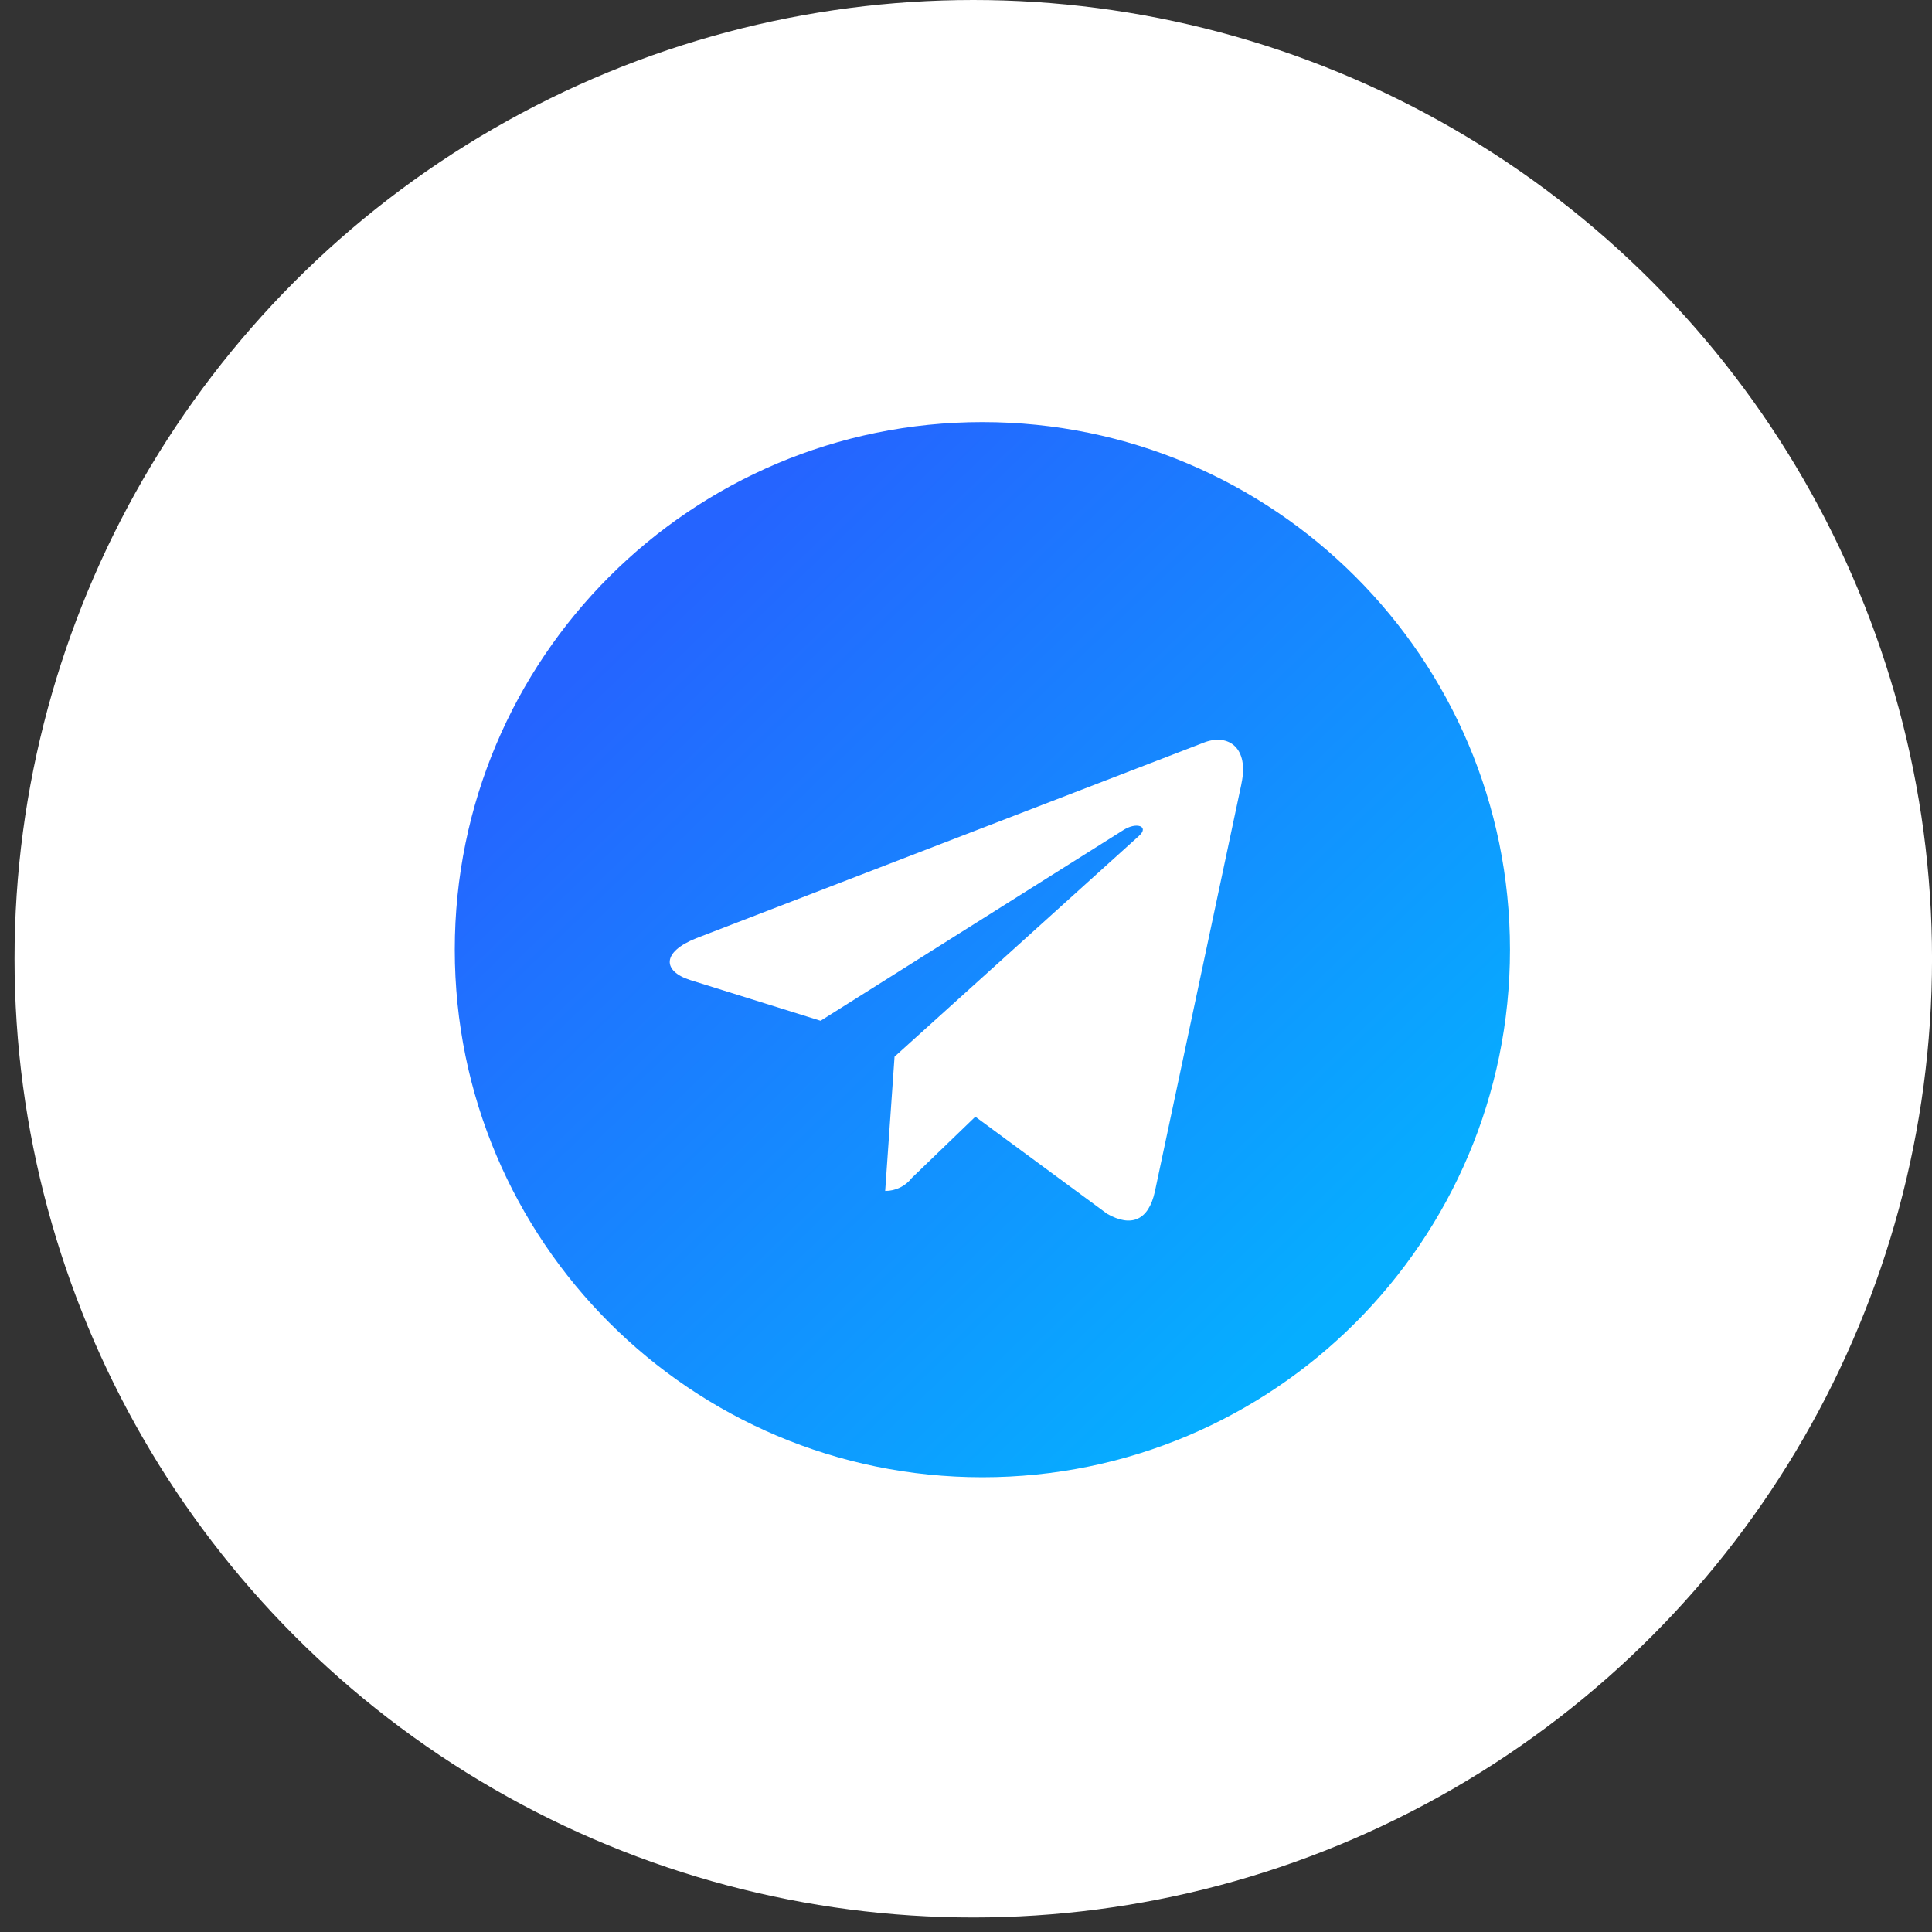 <?xml version="1.0" encoding="UTF-8"?> <svg xmlns="http://www.w3.org/2000/svg" width="61" height="61" viewBox="0 0 61 61" fill="none"><rect x="0" y="0" width="61" height="61" fill="#333333" stroke="none"/><circle cx="30.73" cy="30.271" r="30.271" fill="white"></circle><path d="M31.017 13.327C21.818 13.327 14.359 20.785 14.359 29.984C14.359 39.184 21.818 46.642 31.017 46.642C40.216 46.642 47.675 39.184 47.675 29.984C47.675 20.785 40.216 13.327 31.017 13.327ZM39.199 24.738L36.464 37.62C36.263 38.534 35.719 38.756 34.959 38.326L30.795 35.258L28.788 37.193C28.689 37.32 28.563 37.423 28.419 37.494C28.274 37.565 28.116 37.602 27.955 37.602H27.948L28.244 33.363L35.962 26.392C36.295 26.096 35.887 25.928 35.444 26.224L25.909 32.229L21.8 30.946C20.911 30.665 20.886 30.058 21.987 29.622L38.042 23.434C38.789 23.162 39.439 23.611 39.197 24.74L39.199 24.738Z" fill="url(#paint0_linear_179_11)"></path><defs><linearGradient id="paint0_linear_179_11" x1="20.571" y1="18.973" x2="42.028" y2="41.278" gradientUnits="userSpaceOnUse"><stop stop-color="#2564FF"></stop><stop offset="1" stop-color="#06AEFF"></stop></linearGradient></defs></svg> 